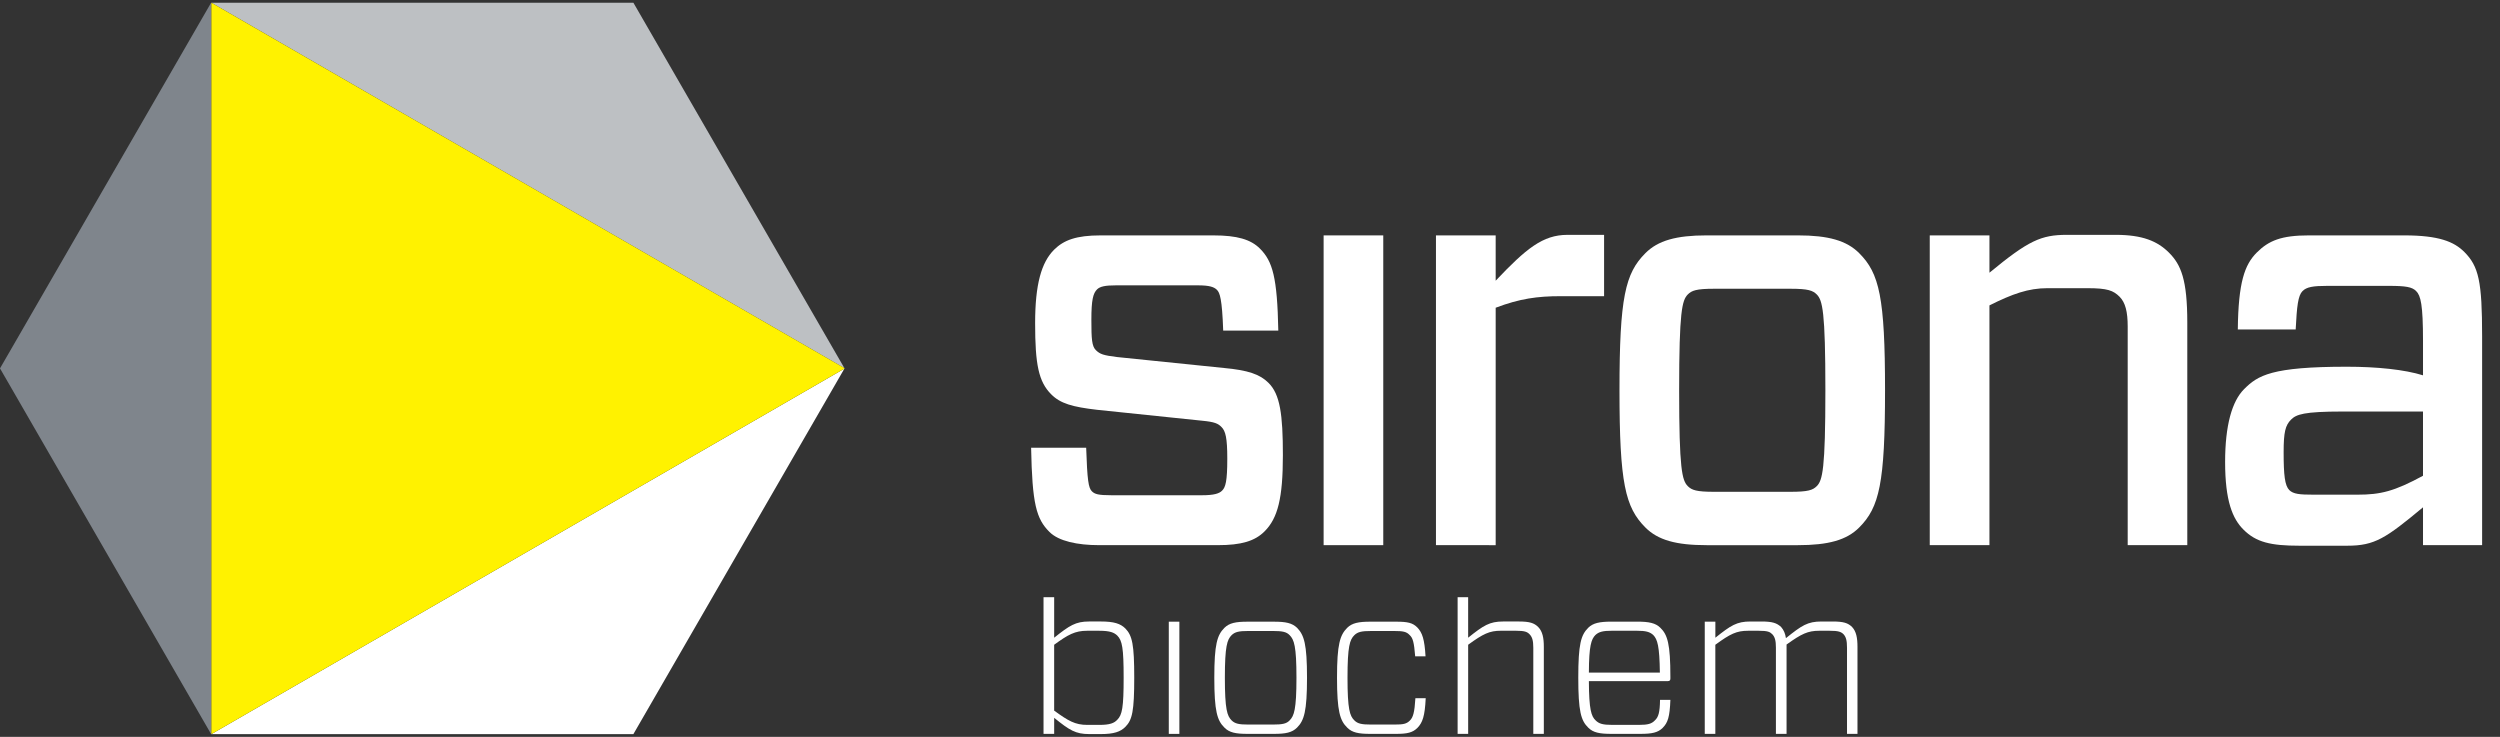 <?xml version="1.0" encoding="utf-8"?>
<!-- Generator: Adobe Illustrator 17.0.0, SVG Export Plug-In . SVG Version: 6.00 Build 0)  -->
<!DOCTYPE svg PUBLIC "-//W3C//DTD SVG 1.1//EN" "http://www.w3.org/Graphics/SVG/1.1/DTD/svg11.dtd">
<svg version="1.1" id="Layer_1" xmlns="http://www.w3.org/2000/svg" xmlns:xlink="http://www.w3.org/1999/xlink" x="0px" y="0px"
	 width="190px" height="56px" viewBox="0 0 190 56" enable-background="new 0 0 190 56" xml:space="preserve">
<rect x="0" y="0" width="190" height="56" fill="#333333" stroke="none"/>
<g id="name">
	<path fill="#FFFFFF" d="M80.116,49.002v5.004c1.068,0.777,1.585,1.086,2.518,1.086h0.915c0.802,0,1.126-0.133,1.366-0.392
		c0.37-0.368,0.482-0.928,0.482-3.196c0-2.264-0.111-2.822-0.482-3.199c-0.241-0.234-0.564-0.367-1.366-0.367h-0.927
		C81.702,47.938,81.174,48.229,80.116,49.002 M79.308,45.389h0.809v3.077c1.171-0.934,1.632-1.233,2.662-1.233h0.883
		c0.997,0,1.493,0.162,1.862,0.528c0.534,0.543,0.678,1.24,0.678,3.742c0,2.522-0.144,3.212-0.678,3.742
		c-0.368,0.367-0.864,0.544-1.862,0.544h-0.883c-1.03,0-1.492-0.286-2.662-1.235v1.218h-0.809V45.389z"/>
	<rect x="88.828" y="47.248" fill="#FFFFFF" width="0.804" height="8.527"/>
	<path fill="#FFFFFF" d="M93.599,54.746c0.261,0.259,0.566,0.32,1.273,0.32h1.876c0.704,0,1.028-0.061,1.267-0.32
		c0.334-0.338,0.516-0.82,0.516-3.242c0-2.409-0.182-2.891-0.516-3.229c-0.239-0.255-0.563-0.32-1.267-0.32h-1.876
		c-0.706,0-1.012,0.065-1.273,0.32c-0.332,0.338-0.509,0.82-0.509,3.229C93.09,53.926,93.266,54.408,93.599,54.746 M93.056,55.296
		c-0.548-0.536-0.769-1.237-0.769-3.792c0-2.556,0.221-3.239,0.769-3.789c0.37-0.368,0.865-0.467,1.749-0.467h2.012
		c0.897,0,1.378,0.099,1.761,0.467c0.536,0.55,0.755,1.233,0.755,3.789c0,2.555-0.219,3.256-0.755,3.792
		c-0.382,0.381-0.864,0.478-1.761,0.478h-2.012C93.92,55.774,93.426,55.677,93.056,55.296"/>
	<path fill="#FFFFFF" d="M108.354,53.064c-0.066,1.377-0.242,1.862-0.638,2.263c-0.358,0.35-0.756,0.447-1.624,0.447h-1.958
		c-0.883,0-1.38-0.097-1.748-0.478c-0.547-0.535-0.773-1.236-0.773-3.792s0.227-3.239,0.773-3.789
		c0.368-0.365,0.866-0.468,1.748-0.468h1.958c0.884,0,1.266,0.08,1.624,0.439c0.383,0.399,0.549,0.909,0.625,2.196h-0.787
		c-0.087-1.076-0.176-1.395-0.42-1.617c-0.239-0.259-0.502-0.309-1.158-0.309h-1.778c-0.706,0-1.012,0.064-1.269,0.32
		c-0.34,0.338-0.518,0.819-0.518,3.228c0,2.423,0.177,2.905,0.518,3.242c0.256,0.259,0.562,0.32,1.269,0.32h1.778
		c0.656,0,0.918-0.044,1.176-0.306c0.243-0.237,0.352-0.608,0.419-1.697L108.354,53.064L108.354,53.064z"/>
	<path fill="#FFFFFF" d="M110.779,55.774V45.389h0.8v3.077c1.171-0.936,1.626-1.233,2.669-1.233h1.174
		c0.834,0,1.171,0.115,1.479,0.417c0.334,0.339,0.43,0.837,0.43,1.509v6.614h-0.8v-6.546c0-0.548-0.081-0.819-0.295-1.035
		c-0.176-0.173-0.363-0.256-1.038-0.256h-1.127c-0.865,0-1.343,0.227-2.491,1.064v6.772h-0.801V55.774z"/>
	<path fill="#FFFFFF" d="M120.755,51.119h5.395c-0.027-2.024-0.183-2.523-0.499-2.854c-0.263-0.244-0.564-0.329-1.269-0.329h-1.866
		c-0.706,0-1.01,0.085-1.269,0.329C120.941,48.581,120.762,49.063,120.755,51.119 M120.755,51.766
		c0.007,2.179,0.187,2.674,0.509,2.98c0.258,0.259,0.547,0.345,1.253,0.345h2.059c0.671,0,0.956-0.086,1.197-0.345
		c0.261-0.237,0.377-0.593,0.389-1.557h0.787c-0.049,1.297-0.191,1.736-0.592,2.136c-0.359,0.352-0.806,0.449-1.693,0.449h-2.197
		c-0.9,0-1.395-0.096-1.766-0.478c-0.548-0.536-0.752-1.237-0.752-3.793c0-2.555,0.204-3.239,0.752-3.789
		c0.372-0.366,0.866-0.469,1.766-0.469h1.959c0.895,0,1.398,0.103,1.763,0.469c0.548,0.527,0.759,1.254,0.759,3.699v0.158
		c0,0.126-0.049,0.194-0.191,0.194L120.755,51.766L120.755,51.766z"/>
	<path fill="#FFFFFF" d="M130.368,47.248v1.219c1.173-0.935,1.623-1.233,2.664-1.233h0.836c0.832,0,1.171,0.115,1.495,0.417
		c0.203,0.226,0.318,0.503,0.368,0.848c1.206-0.967,1.641-1.265,2.71-1.265h0.84c0.83,0,1.17,0.115,1.477,0.417
		c0.322,0.341,0.411,0.837,0.411,1.509v6.614h-0.796v-6.546c0-0.547-0.072-0.819-0.273-1.035c-0.183-0.173-0.374-0.255-1.044-0.255
		h-0.79c-0.868,0-1.346,0.227-2.487,1.046v0.176v6.614h-0.809v-6.546c0-0.547-0.075-0.819-0.284-1.035
		c-0.176-0.173-0.352-0.255-1.021-0.255h-0.811c-0.865,0-1.348,0.227-2.488,1.064v6.772h-0.804v-8.527h0.806V47.248z"/>
	<path fill="#FFFFFF" d="M96.106,40.385c-0.737,0.744-1.787,1.046-3.528,1.046h-9.07c-1.612,0-3.05-0.302-3.744-0.999
		c-1.012-1.002-1.316-2.138-1.399-6.405h4.184c0.085,2.48,0.173,3.048,0.432,3.31c0.22,0.216,0.48,0.302,1.484,0.302h6.891
		c0.916,0,1.31-0.132,1.522-0.349c0.263-0.259,0.396-0.697,0.396-2.441c0-1.567-0.133-2.092-0.439-2.394
		c-0.258-0.266-0.523-0.39-1.479-0.481l-7.979-0.829c-1.874-0.218-2.793-0.476-3.489-1.181c-0.956-0.959-1.218-2.268-1.218-5.402
		c0-2.962,0.478-4.614,1.435-5.579c0.746-0.74,1.7-1.093,3.533-1.093h8.59c1.786,0,2.832,0.306,3.526,1.003
		c0.966,0.964,1.318,2.182,1.397,6.233h-4.188c-0.085-2.437-0.258-2.876-0.474-3.095c-0.216-0.22-0.57-0.345-1.443-0.345h-6.228
		c-0.825,0-1.216,0.086-1.44,0.306c-0.301,0.301-0.433,0.783-0.433,2.307c0,1.485,0.037,2.009,0.342,2.312
		c0.316,0.309,0.572,0.395,1.618,0.525l8.112,0.83c1.824,0.169,2.738,0.475,3.391,1.133c0.877,0.866,1.092,2.398,1.092,5.492
		C97.5,37.855,97.112,39.386,96.106,40.385"/>
	<rect x="100.595" y="17.89" fill="#FFFFFF" width="4.533" height="23.542"/>
	<path fill="#FFFFFF" d="M109.133,41.432V17.89h4.538v3.444c2.312-2.441,3.579-3.485,5.455-3.485h2.784v4.661h-3.312
		c-1.736,0-3.091,0.18-4.927,0.878v18.045L109.133,41.432L109.133,41.432z"/>
	<path fill="#FFFFFF" d="M128.271,36.946c0.304,0.301,0.651,0.431,2.002,0.431h5.798c1.355,0,1.7-0.13,2.004-0.431
		c0.435-0.439,0.654-1.262,0.654-7.284c0-6.01-0.219-6.841-0.654-7.282c-0.304-0.302-0.649-0.435-2.004-0.435h-5.798
		c-1.352,0-1.699,0.133-2.002,0.435c-0.433,0.442-0.656,1.272-0.656,7.282C127.615,35.683,127.838,36.507,128.271,36.946
		 M125.043,40.083c-1.522-1.528-1.962-3.361-1.962-10.421s0.44-8.889,1.962-10.414c0.956-0.967,2.349-1.359,4.662-1.359h6.933
		c2.31,0,3.711,0.392,4.668,1.359c1.522,1.524,1.957,3.354,1.957,10.414s-0.435,8.894-1.957,10.421
		c-0.956,0.966-2.358,1.35-4.668,1.35h-6.933C127.392,41.433,125.999,41.049,125.043,40.083"/>
	<path fill="#FFFFFF" d="M146.661,41.432V17.89h4.537v2.836c2.964-2.445,3.925-2.878,5.886-2.878h3.708
		c2.041,0,3.175,0.48,4.047,1.35c0.918,0.92,1.395,2.049,1.395,5.322v16.911h-4.529V24.82c0-1.133-0.178-1.823-0.611-2.264
		c-0.482-0.478-0.922-0.654-2.441-0.654h-3.052c-1.44,0-2.662,0.435-4.404,1.308v18.222H146.661z"/>
	<path fill="#FFFFFF" d="M184.148,36.158v-4.882h-6.104c-2.958,0-3.526,0.219-3.92,0.611c-0.439,0.435-0.568,0.956-0.568,2.48
		c0,1.747,0.089,2.534,0.43,2.879c0.308,0.306,0.797,0.349,1.838,0.349h3.357C180.926,37.596,181.971,37.337,184.148,36.158
		 M171.51,19.198c0.918-0.917,1.873-1.309,3.967-1.309h7.24c2.653,0,3.792,0.482,4.574,1.262c1.091,1.095,1.35,2.232,1.35,6.413
		v15.867h-4.492v-2.876c-2.834,2.355-3.661,2.919-5.75,2.919h-3.663c-2.138,0-3.271-0.258-4.227-1.219
		c-0.835-0.827-1.4-2.182-1.4-5.144c0-2.79,0.525-4.619,1.441-5.536c1.048-1.049,2.092-1.704,7.803-1.704
		c2.311,0,4.404,0.219,5.796,0.654V25.91c0-2.743-0.17-3.442-0.523-3.789c-0.3-0.309-0.784-0.395-2.049-0.395h-4.706
		c-1.089,0-1.567,0.086-1.878,0.395c-0.343,0.347-0.429,1.136-0.521,2.919h-4.398C170.113,21.463,170.591,20.119,171.51,19.198"/>
</g>
<g id="icon">
	<polygon fill="#BDC0C3" points="48.138,0.207 16.066,0.207 64.174,27.977 	"/>
	<polyline fill="#7F858C" points="0,27.998 16.045,55.792 16.067,55.792 16.067,0.207 16.045,0.207 	"/>
	<polygon fill="#ffffff" points="16.066,55.792 48.138,55.792 64.174,28.016 	"/>
	<polygon fill="#FFF200" points="64.183,27.998 64.175,27.976 16.065,0.208 16.065,55.793 64.175,28.016 	"/>
</g>
</svg>
